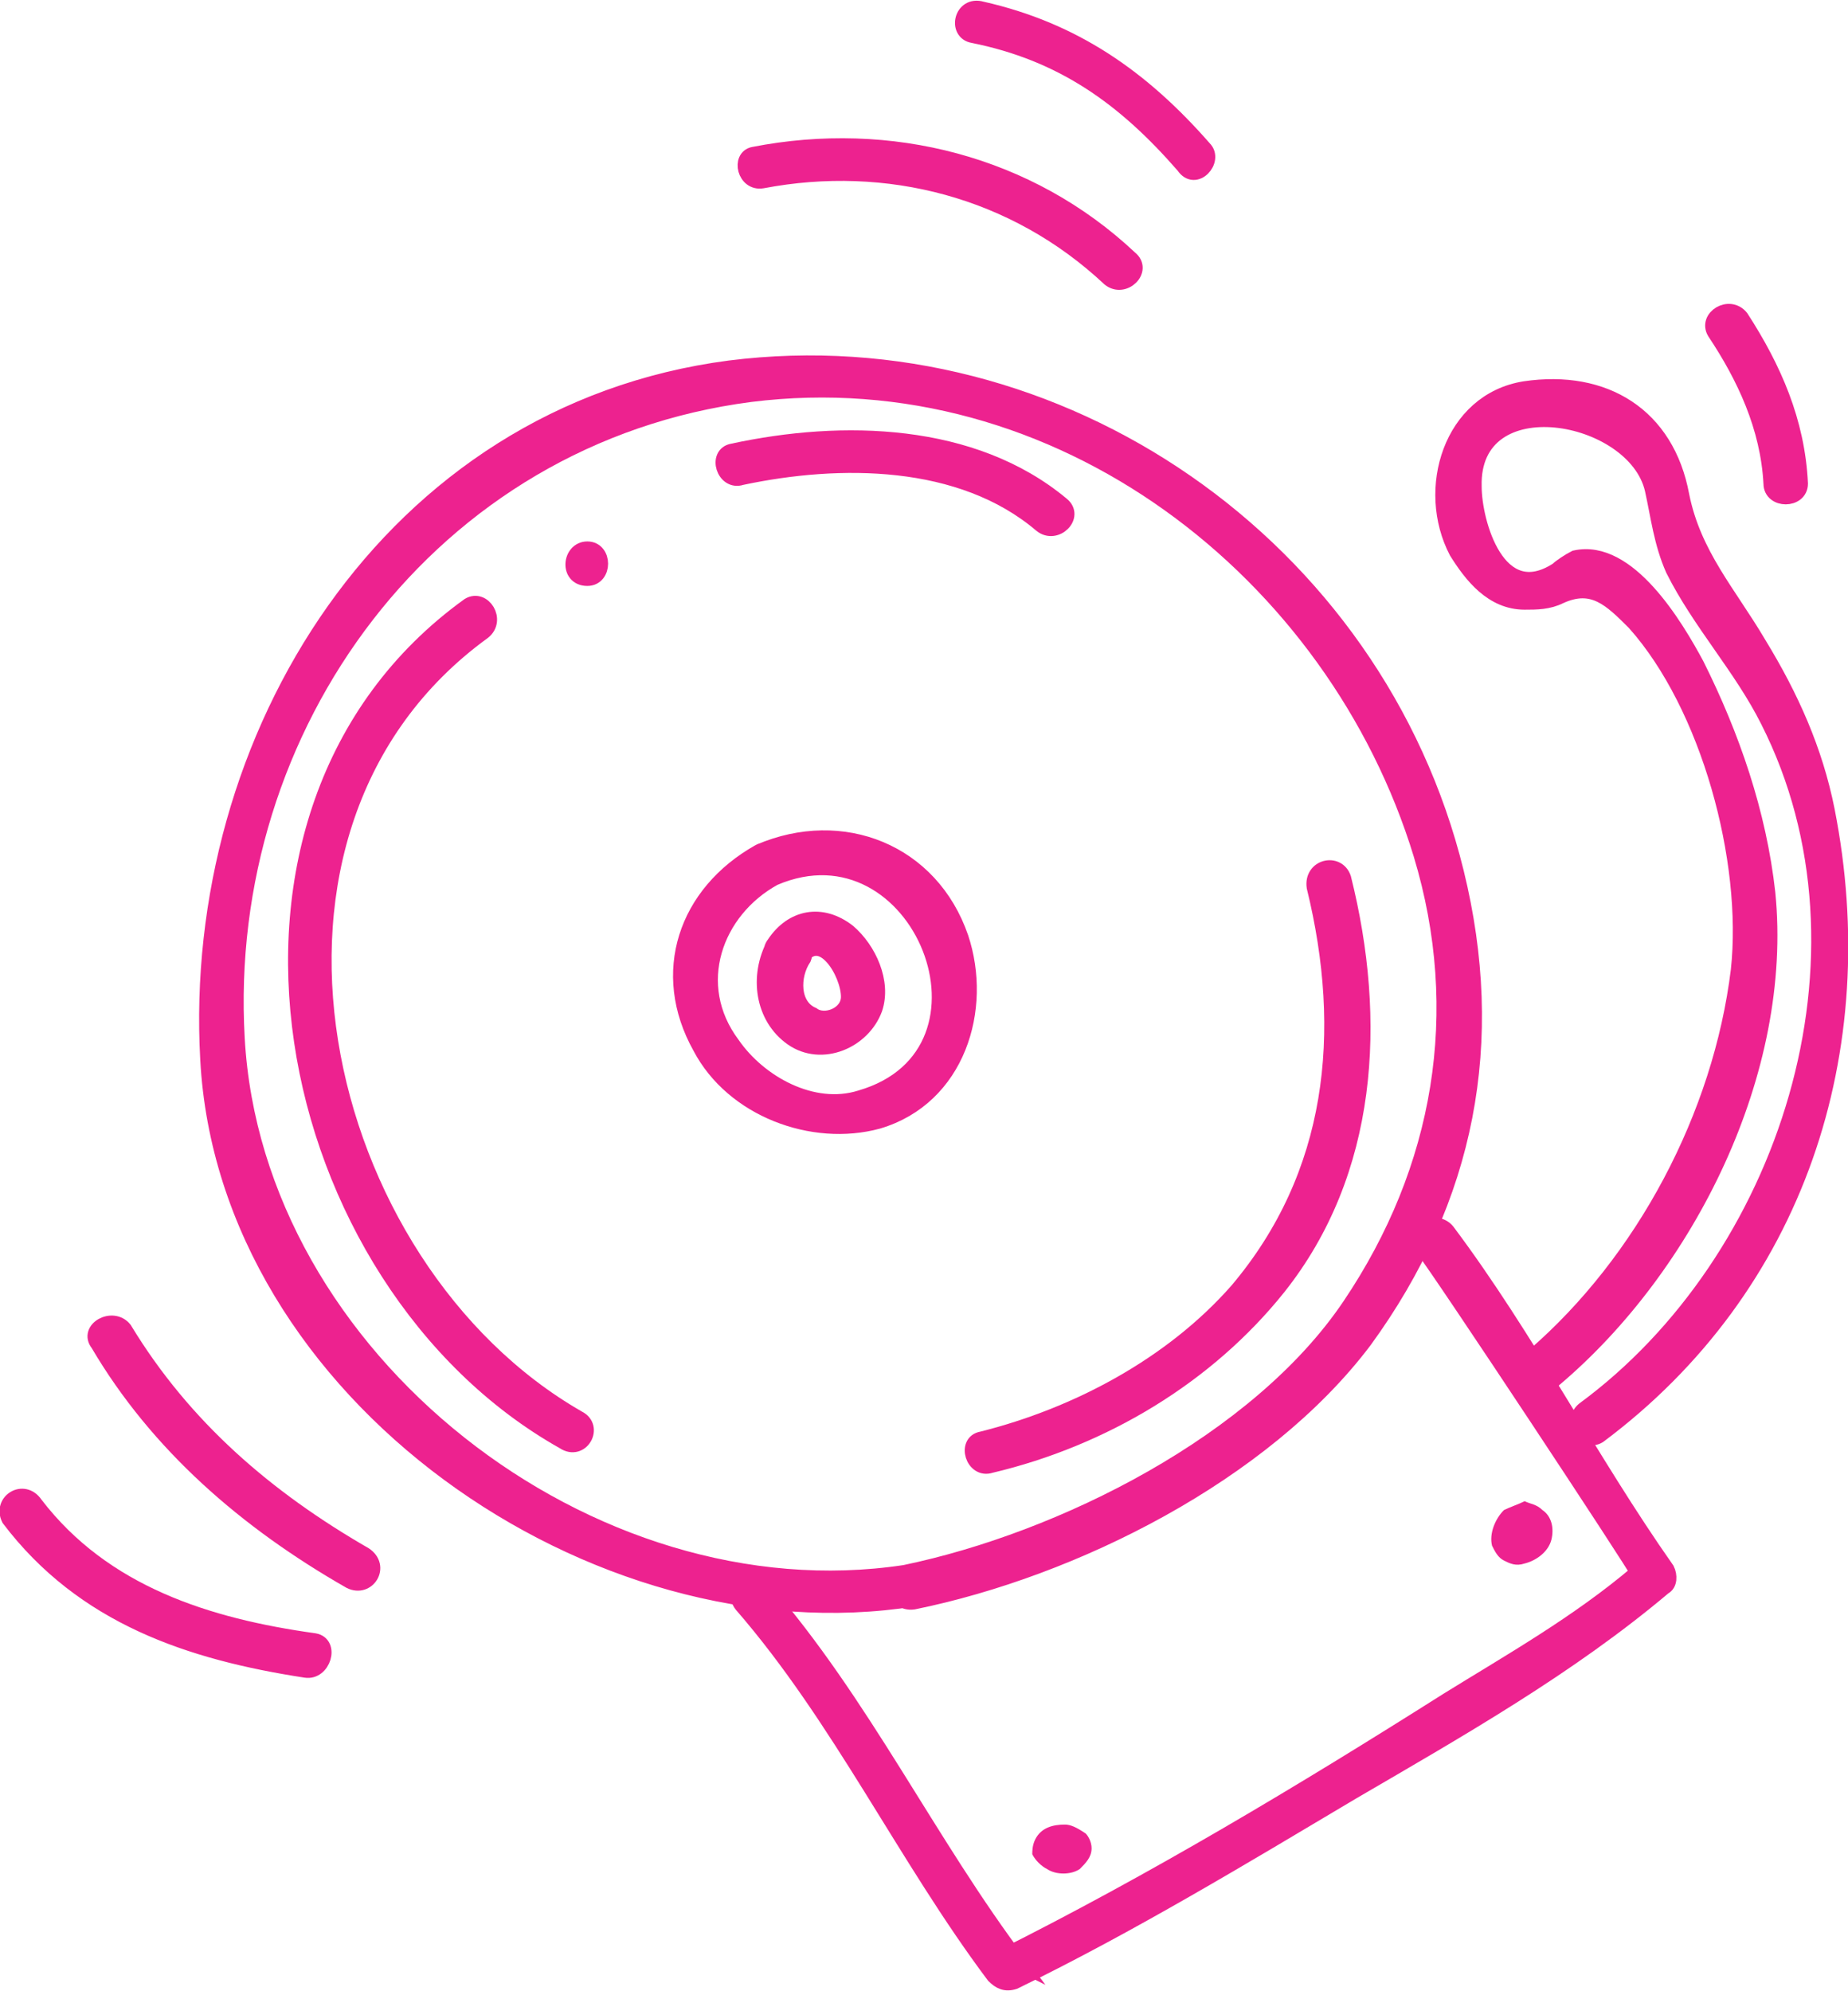 <?xml version="1.0" encoding="UTF-8"?> <!-- Generator: Adobe Illustrator 24.0.2, SVG Export Plug-In . SVG Version: 6.00 Build 0) --> <svg xmlns="http://www.w3.org/2000/svg" xmlns:xlink="http://www.w3.org/1999/xlink" id="Слой_1" x="0px" y="0px" viewBox="0 0 62.3 67.1" style="enable-background:new 0 0 62.3 67.1;" xml:space="preserve"> <style type="text/css"> .st0{fill:#ED228F;stroke:#ED228F;stroke-width:0.5;stroke-miterlimit:10;} .st1{fill:#374CA0;stroke:#374CA0;stroke-width:0.5;stroke-miterlimit:10;} .st2{fill:#ED228F;} </style> <g> <path class="st0" d="M375.4,81.6c-0.2-3.2,0-7.3-4-8.1c-1.5-0.3-3.1-0.3-4.6-0.4c-2.9-0.1-5.8-0.2-8.7-0.3c-0.5-1.5-2.5-2-4.4-2.2 c-0.5-3.5-1-6.9-3.5-9.6c-3.9-3.9-10.6-5.1-15.9-5.3c-5.4-0.2-11.8,1.4-16,4.9c-2.9,2.4-3.4,6.3-3.9,9.9c-1.9,0.2-3.9,0.8-4.4,2.3 c-1.7,0-3.5,0.1-5.2,0.1c-2.7,0.1-5.5,0-8.1,0.5c-2.1,0.4-3.4,2.1-3.6,4.1c-0.5,4.9-0.9,10-0.5,14.9c0.1,1,0.2,2.1,0.4,3.1 c0,0,0,0,0,0c0.2,8.9-0.2,17.8,0.9,26.6c0.4,3.3,0.9,7,2.8,9.8c2.1,3.2,7.9,3.4,11.3,3.6c14.4,0.6,28.9,0.2,43.2,0.1 c3.2,0,6.5,0,9.7-0.1c4.8-0.2,10-0.9,11.9-5.8c2-5.2,2.1-11.4,2.3-16.9c0.2-5.7,0.1-11.5,0.2-17.2 C376.2,91.2,375.7,86.2,375.4,81.6z M357,72.8c-4-0.1-8-0.2-12-0.2c0.6-0.6,2.2-1,4-1.2c0.1,0,0.2,0,0.3,0c1.2-0.1,2.5-0.1,3.7,0 c0.1,0.1,0.2,0.1,0.4,0C355.1,71.7,356.5,72.1,357,72.8z M324.4,72.7c-0.5-1.5-2.8-1.9-4.7-2.1c0.3-2.5,0.9-4.8,2.8-6.6 c3.1-2.8,7.7-3,11.5-3c3.8,0,7.4,0.4,10.7,2.4c2.6,1.6,3.4,4.4,3.7,7.2c-2,0.2-4.2,0.7-4.7,2C337.3,72.6,330.9,72.7,324.4,72.7z M318.2,70.5c0.1-0.2,0-0.5-0.2-0.6c-0.8-0.5-1.5-1.1-2.3-1.6c0-0.2,0.1-0.5,0.1-0.7c0.9,0.7,1.9,1.4,2.8,2c0,0,0.1,0,0.1,0 c0,0.3-0.1,0.6-0.1,0.8C318.5,70.6,318.4,70.6,318.2,70.5z M316.4,65.6c0.9,0.8,1.8,1.5,2.8,2.2c-0.1,0.3-0.1,0.6-0.2,0.8 c-0.9-0.6-1.8-1.2-2.6-1.9c-0.1-0.1-0.2-0.1-0.2-0.1C316.2,66.3,316.3,66,316.4,65.6z M349.4,70c0,0,0.1,0.1,0.1,0.1 c0.2,0.1,0.5,0.3,0.7,0.4c-0.2,0-0.5,0-0.8,0C349.5,70.4,349.4,70.2,349.4,70z M318.3,62.1c3.4-3.9,10.3-5.2,15.1-5.3 c5.4-0.1,12,1.2,16,5c1.5,1.3,2.2,3.2,2.6,5.1c-0.7-0.7-1.4-1.4-2.1-2.1c-0.5-0.4-1.2,0.3-0.7,0.7c0.8,0.7,1.6,1.5,2.4,2.3 c0.2,0.2,0.5,0.2,0.7,0c0.1,0.3,0.1,0.7,0.2,1c-0.7-0.6-1.4-1.1-2.1-1.7c-0.5-0.4-1.2,0.3-0.7,0.7c1,0.9,2,1.6,3,2.5c0,0,0,0,0,0 c0,0.1,0,0.2,0,0.2c-0.2,0-0.5,0-0.7,0c0-0.1-0.1-0.1-0.2-0.2c-0.6-0.4-1.2-0.8-1.8-1.1c-0.3-0.2-0.6,0-0.7,0.3 c-0.4-2.4-1.1-4.5-3-6.2c-2.9-2.7-7.5-3.3-11.3-3.4c-4.4,0-9.2,0.1-12.8,3c-0.2,0.2-0.4,0.3-0.5,0.5c-0.5-0.4-0.9-0.8-1.4-1.1 c-0.5-0.4-1.2,0.3-0.7,0.7c0.5,0.4,0.9,0.8,1.4,1.1c-0.2,0.2-0.4,0.5-0.5,0.7c-0.6-0.4-1.1-0.9-1.7-1.4c-0.5-0.4-1.2,0.3-0.7,0.7 c0.6,0.5,1.3,1,1.9,1.5c-0.2,0.3-0.3,0.7-0.5,1.1c-0.9-0.6-1.7-1.3-2.6-2.1c-0.1,0-0.1-0.1-0.2-0.1 C317.2,63.8,317.6,62.9,318.3,62.1z M315.6,69.4c0.5,0.4,1,0.7,1.5,1.1c-0.5,0-1.1,0-1.7,0C315.5,70.2,315.6,69.8,315.6,69.4z M314.8,71.5c0.1,0,0.3,0,0.4,0c1.2-0.1,2.5-0.1,3.7,0c0.1,0,0.2,0.1,0.3,0c1.9,0.2,3.5,0.6,4.1,1.3c-0.9,0-1.7,0-2.6,0 c-3.2,0-6.4,0.1-9.6,0.1C311.6,72.2,313.1,71.7,314.8,71.5z M293.6,84.2c0.1-2.6-0.5-7.6,2.1-9.2c1.4-0.9,3.3-0.7,4.9-0.8 c2.8-0.1,5.6-0.4,8.3-0.5c5-0.1,10-0.4,15.1-0.4c0,0,0,0,0,0c6.7,0,13.4,0,20.1,0c0,0,0,0,0,0c4.5,0,9,0.3,13.4,0.4 c3.1,0.1,6.1,0.2,9.2,0.4c1.5,0.1,3.1,0.1,4.6,0.4c3.5,0.9,2.9,5.2,3.1,7.9c0.2,3.6,0.4,7.2,0.1,10.8c-0.2,2.8-0.9,5.5-2.4,7.8 c-1.9,2.9-5.2,4.4-8.4,5.4c-0.2-0.6-0.6-1.1-1.3-1.5c-0.1,0-0.1-0.1-0.2-0.1c-0.1,0-0.2,0-0.2,0c-0.2,0-0.4-0.1-0.5-0.1 c-0.1-1.9-0.1-3.9-0.7-5.7c-0.5-1.4-3.4-1.2-4.5-1.1c-1,0-2,0.3-2,1.4c0,2-0.1,4-0.1,6c-0.1,0-0.1,0-0.2,0 c-0.9,0.2-1.6,0.3-1.8,1.3c-0.2,0.6-0.1,1.3,0.2,1.9c-6,0.5-12.1,0.4-18.1,0.4c-6.2,0-12.4,0.1-18.5-0.4c0.2-0.6,0.3-1.3,0.2-1.8 c-0.1-1-0.8-1.3-1.6-1.4c-0.1,0-0.3-0.1-0.5-0.1c0-2-0.1-4-0.1-6c0-1.2-1-1.3-2-1.4c-1.2-0.1-3.9-0.2-4.5,1.1 c-0.7,1.7-0.6,3.8-0.7,5.7c-0.2,0-0.4,0-0.5,0.1c-0.1,0-0.1,0-0.2,0c-0.1,0-0.2,0.1-0.2,0.1c-0.6,0.3-1,0.9-1.3,1.5 c-3-1-5.7-2.3-7.8-4.7c-1.9-2.2-2.6-5.2-3-8C293.3,90.6,293.5,87.4,293.6,84.2z M374.2,99.3c0,1.4,0,2.8,0,4.3 c-0.7-0.3-1.4-0.6-2.1-0.9C373,101.7,373.7,100.6,374.2,99.3z M362,105.9c0.2,0.1,0.4,0.3,0.6,0.5c-0.3-0.2-0.5-0.3-0.8-0.5 C361.9,105.9,361.9,105.9,362,105.9z M355.2,105.2c0-1.4,0-2.9,0.1-4.3c0-0.5,0-1,0-1.5c0-0.4,0.6-0.3,1-0.4c0.9-0.1,1.7,0,2.6,0.2 c0.8,0.1,1,0.2,1.2,0.9c0.3,1.5,0.4,3.1,0.4,4.6C358.8,104.7,356.9,105,355.2,105.2z M354.5,106.3c1.5,0.8,2.9,1.7,4.3,2.6 c0,0-0.1,0-0.1,0c-0.1,0-0.3,0-0.5,0c0,0,0,0,0,0c-1.5-0.7-2.8-1.6-4.2-2.5C354.2,106.4,354.4,106.3,354.5,106.3z M355.5,109.1 c0-0.1-0.1-0.2-0.2-0.2c-0.8-0.4-1.5-0.9-2.1-1.5c0,0,0,0,0,0c0-0.1,0-0.2,0.1-0.3c1,0.7,2.1,1.4,3.2,2 C356.1,109.1,355.8,109.1,355.5,109.1z M355.2,110.1c0.7,0,1.4-0.1,1.8-0.1c1.1,0,2.3-0.1,3.4-0.2c-0.1,2.1-0.2,4.3-0.3,6.4 c-0.1,0.8-0.1,1.5-0.3,2.3c-0.1,0.5-1.3,0.4-1.6,0.5c-0.7,0.1-1.4,0-2.1,0c-1-0.1-0.8-1.4-0.9-2.2 C355.1,114.5,355.1,112.3,355.2,110.1z M361.4,108.3c-0.2,0-0.4,0.3-0.7,0.3l0,0c-1.5-0.8-2.9-1.7-4.4-2.5c0.3,0,0.6,0,0.8,0 c0,0,0,0,0,0c0,0.1,0.1-0.1,0.2,0C358.7,106.8,360,108.3,361.4,108.3C361.4,108.3,361.4,108.3,361.4,108.3z M362.7,108.3 c-1.3-0.9-2.6-1.7-4-2.4c0.4,0,0.7-0.1,1.1-0.1c0,0,0.1,0.1,0.1,0.1c1.1,0.6,2.1,1.2,3.1,1.9C362.9,108,362.8,108.2,362.7,108.3z M313,116.2c-0.1,0.8-0.1,1.6-0.3,2.4c-0.1,0.6-1.9,0.4-2.3,0.4c-0.6,0-1.2-0.1-1.8-0.2c-0.5-0.1-0.4-1.7-0.5-2 c-0.2-2.3-0.3-4.6-0.4-6.9c1,0.1,2,0.1,3,0.2c0.7,0,1.5,0.1,2.3,0.1C313.1,112.1,313.1,114.1,313,116.2z M306.2,105.9 c0.1,0,0.2,0,0.2,0c-0.2,0.2-0.5,0.3-0.7,0.5C305.8,106.1,306,105.9,306.2,105.9z M315,107.1c0,0.1,0,0.2,0,0.3 c-0.7,0.6-1.3,1.2-2.1,1.5c-0.1,0-0.2,0.1-0.2,0.2c-0.3,0-0.6,0-0.9,0C312.9,108.5,313.9,107.8,315,107.1z M310,108.9 C309.9,108.9,309.9,108.9,310,108.9c-0.3,0-0.4,0-0.6,0c1.4-0.8,2.8-1.8,4.2-2.5c0,0,0,0,0,0c0.2,0,0.4,0.1,0.5,0.1 C312.8,107.3,311.4,108.2,310,108.9z M307.7,104.7c0.1-1.5,0.1-2.9,0.4-4.3c0.1-0.7,0.1-1,0.8-1.1c0.9-0.2,1.7-0.3,2.6-0.3 c0.3,0,1.4,0,1.4,0.3c0,0.4,0,0.9,0,1.3c0,1.5,0.1,3.1,0.1,4.6C311.3,104.9,309.4,104.7,307.7,104.7z M308.3,105.9 C308.4,105.8,308.4,105.8,308.3,105.9c0.5-0.1,0.8,0,1.2,0c-1.4,0.8-2.7,1.6-4,2.4c-0.2-0.2-0.3-0.3-0.3-0.6 C306.3,107.1,307.3,106.4,308.3,105.9z M310.9,106.2c0.1,0,0.1-0.1,0.2-0.2c0.3,0,0.5,0.1,0.7,0.1c-1.5,0.9-2.8,1.8-4.4,2.6 c-0.1,0-0.2,0-0.4,0c-0.1,0-0.2,0-0.3,0C308.2,107.8,309.5,107,310.9,106.2z M369.7,132.6c-3.1,2.1-7.6,2.1-11.2,2.1 c-15.2,0.3-30.5,0.2-45.7,0.1c-2.9,0-5.8-0.1-8.7-0.5c-2.5-0.4-5.6-0.9-7-3.2c-1-1.7-1.5-3.9-1.8-5.8c-1.6-8.5-1.3-17.4-1.3-26.1 c0.3,0.8,0.7,1.6,1.2,2.3c2.1,3.1,5.6,4.7,9.1,5.9c0,0.1,0,0.2,0.1,0.3c0.1,0.9,0.7,1.7,1.9,1.9c0.2,0,0.4,0,0.6,0.1 c0.1,2.9,0.1,5.9,0.6,8.7c0.2,1.4,1.5,1.4,2.7,1.5c1.1,0.1,3.3,0.3,3.7-1.1c0.6-2.8,0.5-5.9,0.3-8.8c0.3,0,0.5-0.1,0.8-0.2 c0.1,0,0.2-0.1,0.3-0.2c5.4,0.5,10.8,0.5,16.2,0.5c1.4,0.8,2.7,1.8,4,2.8c0.5,0.4,1.2-0.3,0.7-0.7c-0.9-0.7-1.9-1.3-2.8-2 c0.2,0,0.4,0.1,0.6,0.1c0.1,0,0.2,0,0.4,0c0,0,0.1,0.1,0.2,0.2c1.4,0.8,2.7,1.8,4,2.7c0.5,0.4,1-0.5,0.5-0.9c-1-0.7-2-1.4-3-2.1 c1.1,0,2.2,0,3.3,0c0,0.1,0.1,0.1,0.1,0.1c1.4,0.9,2.7,1.9,4,3c0.5,0.4,1.2-0.3,0.7-0.7c-1-0.8-2.1-1.6-3.2-2.4 c4,0,8.1-0.1,12.1-0.5c0.1,0,0.2,0,0.2-0.1c0.1,0.1,0.1,0.1,0.2,0.2c0.2,0.2,0.5,0.2,0.9,0.3c-0.2,2.8-0.1,5.6,0.3,8.4 c0.2,1.6,2,1.5,3.3,1.4c1.1,0,2.6,0,3-1.2c0.8-2.8,0.6-6.1,0.7-9c0.1,0,0.3,0,0.4,0c1.2-0.1,1.8-0.9,2-1.9c0.1-0.1,0.1-0.2,0.1-0.3 c1.1-0.4,2.3-0.8,3.3-1.4c0,0,0,0,0,0c1.3,1,2.8,1.8,4.2,2.7c0.5,0.3,1-0.5,0.5-0.9c-1.3-0.8-2.6-1.5-3.8-2.4 c0.4-0.2,0.8-0.4,1.1-0.7c1.2,0.8,2.5,1.4,3.8,2.1c0.6,0.3,1.1-0.6,0.5-0.9c-1.2-0.6-2.3-1.2-3.4-1.9c0.4-0.3,0.7-0.5,1-0.8 c0.9,0.3,1.7,0.7,2.6,1.1c0.1,0,0.2,0.1,0.3,0c0,5.9-0.1,11.8-0.9,17.7C373,125.4,372.6,130.7,369.7,132.6z"></path> <path class="st0" d="M300.1,125.2c-0.5-0.4-1.2,0.3-0.7,0.7c1.7,1.5,3.4,3,4.9,4.7c0.4,0.5,1.1-0.2,0.7-0.7 C303.5,128.3,301.8,126.8,300.1,125.2z"></path> <path class="st0" d="M304.9,127.6c-0.5-0.4-1.2,0.3-0.7,0.7c1.4,1.2,2.6,2.5,4,3.6c0.5,0.4,1.2-0.3,0.7-0.7 C307.5,130.1,306.3,128.8,304.9,127.6z"></path> <path class="st0" d="M320.8,84.4c0,4,0,9.3,0,14.1c0,0.2,0,0.4,0.1,0.4c0.8,0.4,2,0.2,2.9,0.3c0.9,0,1.9,0,2.8,0 c0,0,0.1,0.1,0.1,0.1c0.8,0.5,1.6,1,2.4,1.4c0.4,0.2,0.8-0.2,0.7-0.5c0.3,0.2,0.7,0.4,1,0.5c0.6,0.3,1.1-0.6,0.5-0.9 c-0.4-0.2-0.8-0.4-1.2-0.6c0.4,0,0.7,0,1.1,0c4.4,0,8.7-0.1,13.1-0.1c0.3,0,0.5-0.2,0.5-0.5c-0.2-1.7-0.2-3.5-0.2-5.3 c0.2,0.2,0.5,0.4,0.7,0.6c0.5,0.4,1.2-0.3,0.7-0.7c-0.5-0.4-0.9-0.8-1.4-1.1c0-0.2,0-0.4,0-0.6c0.2,0.2,0.4,0.3,0.6,0.5 c0.5,0.4,1.2-0.3,0.7-0.7c-0.4-0.4-0.9-0.7-1.3-1.1c0-0.2,0-0.4,0-0.6c0.3,0.2,0.6,0.4,0.8,0.6c0.5,0.4,1.2-0.3,0.7-0.7 c-0.5-0.4-1-0.8-1.5-1.1c0.1-1.6,0.2-3.3-0.2-4.5c-0.1-0.2-0.2-0.4-0.5-0.4c-7.7,0-15.5,0-23.2-0.1 C320.5,83.4,320.4,84.1,320.8,84.4z M328.7,99.3c-0.1,0-0.1-0.1-0.2-0.1C328.6,99.2,328.7,99.2,328.7,99.3 C328.7,99.3,328.7,99.3,328.7,99.3z M343.6,84.3c0.1,0,0.1,0,0.2,0c0,0,0,0.1,0,0.1c0,0.4,0,0.9,0,1.3c0,4.1-0.3,8.3,0.1,12.3 c-5.4,0-10.8,0.2-16.3,0.1c-2.1,0-4.4,0.4-6.4,0c0.1,0,0.2-12.1,0.2-13.8c6.2,0,12.3-0.1,18.5,0C341.2,84.4,342.4,84.3,343.6,84.3z "></path> <path class="st0" d="M323.3,87c0,0.1,0,0.1,0,0.2c0.3,2.6,0.4,5.2,0.6,7.8c0.1,1.4,1.6,1.3,2.9,1.3c3.2-0.1,6.4-0.3,9.6-0.1 c2,0.1,4.1,0.2,5.1-1.5c0.8-1.5,0.6-3.5,0.6-5.1c0-1.6-0.3-2.8-2.1-3.4c-1.3-0.4-3-0.1-4.3,0c-2.4,0.2-4.6,0.3-7.1,0 c-2.2-0.3-3.5-0.6-5.1,0.6C323.4,86.9,323.4,86.9,323.3,87z M327.6,86.9c2.8,0.3,5.3,0.4,8.1,0.1c1.3-0.1,2.7-0.2,4,0 c1.6,0.2,1.4,1.7,1.4,2.6c0,1.5,0,3-0.4,4.4c-0.6,2-3.6,1.4-5.4,1.4c-2.5-0.1-5.1,0.1-7.6,0.1c-0.7,0-1.3,0.1-2,0 c-1.2,0-0.9-1.5-1-2.1c-0.3-2-0.3-4-0.5-6.1C325.3,86.6,326.1,86.7,327.6,86.9z"></path> <path class="st0" d="M326.3,89.7c3.6,0,7.3,0.2,10.9,0.3c0.6,0,0.6-0.8,0-0.8c-3.6-0.1-7.3-0.3-10.9-0.3 C325.7,88.8,325.7,89.6,326.3,89.7z"></path> <path class="st0" d="M327.6,92.5c3.8-0.1,8.2-0.1,11.1-0.1c1,0,1-0.8,0-0.8c-2.9,0-7.4,0-11.2,0.1 C326.8,91.7,326.9,92.5,327.6,92.5z"></path> </g> <g> <path class="st1" d="M146.4,35.8c-0.8-0.3-1.5-0.5-2.3-0.8c-4.9-1.3-10-2.4-15-3.5c-3.8-0.9-7.6-1.6-11.5-2.3 c-3.7-0.6-7.7-1.5-11.4-1.4c-0.7-0.2-2,0.1-2.5,0.1c-2.1,0.1-4.1,0.3-6.2,0.5c-1.7,0.2-3.5,0.4-5.2,0.8c-0.4,0.1-0.5,0.6-0.2,0.8 c1.2,1.2,2.5,2.3,3.9,3.2c2.5,1.8,5.2,3.6,8.1,4.8c0.2,0.1,0.4,0.1,0.6,0.1c0.1,0.1,0.2,0.2,0.3,0.2c3.2,1.3,7,1.8,10.4,2.6 c5,1.1,9.9,2.2,14.9,3.3c2.4,0.5,4.8,1,7.2,1.5c0.1,0,0.2,0,0.4,0c0,0,0,0,0,0c0.1,0.1,0.2,0.1,0.3,0.1c0.8,0.2,1.7,0.3,2.5,0.5 c0.5,0.1,0.9,0.1,1.2,0.1c0.1,0.1,0.2,0.1,0.3,0.1c3.2,0.3,7.1,0.1,8.7-3.1C152.5,39.7,149.5,37.1,146.4,35.8z M142,44.6 c-0.3-0.2-0.5-0.4-0.8-0.6c0.1-0.1,0.1-0.1,0.2-0.2c0.4,0.3,0.8,0.6,1.2,0.9c0,0,0.1,0,0.1,0.1c-0.1,0.1-0.2,0.1-0.2,0.2 c-0.1,0-0.2,0.1-0.2,0.1C142.3,44.9,142.2,44.7,142,44.6z M139.3,43.4c-5.3-1.2-10.5-2.5-15.7-3.8c-5.3-1.3-10.5-3-15.9-4 c0.2-0.4,0.3-0.8,0.4-1.2c0.1-0.3,0.1-0.6,0.2-1c11.2,2.5,22.3,5.4,33.5,8.2c-0.6,0.8-1.3,1.6-2.1,2.2 C139.6,43.7,139.5,43.5,139.3,43.4z M143.5,40.9c0.5,0.3,0.9,0.7,1.3,1.1c-0.1,0.3-0.3,0.6-0.4,0.8c-0.4-0.4-0.9-0.8-1.4-1.1 c0.2-0.3,0.3-0.6,0.5-1C143.4,40.8,143.5,40.9,143.5,40.9z M144,40c-0.1-0.1-0.2-0.1-0.3-0.1c0.1-0.3,0.2-0.7,0.3-1 c0-0.1,0-0.1,0-0.2c0.5,0.4,0.9,0.8,1.4,1.2c-0.1,0.4-0.2,0.7-0.3,1.1C144.8,40.7,144.4,40.3,144,40z M144.7,38 c-0.2-0.1-0.4-0.1-0.5-0.1c0-0.1,0-0.1,0-0.2c0-0.1,0-0.3,0.1-0.4c0-0.2,0-0.4,0.1-0.5c0.5,0.4,0.9,0.8,1.4,1.2 c0,0.3,0,0.6-0.1,0.8C145.4,38.6,145.1,38.3,144.7,38z M142.2,43c0.1-0.1,0.2-0.2,0.2-0.4c0.5,0.3,0.9,0.6,1.3,1 c0,0,0.1,0.1,0.1,0.1c-0.1,0.2-0.3,0.3-0.4,0.5c0,0,0-0.1-0.1-0.1c-0.4-0.4-0.8-0.7-1.2-1C142.1,43,142.1,43,142.2,43z M142.2,40.6 c-11.3-2.8-22.6-5.5-34-8.5c0,0,0,0,0,0c0,0-0.1-0.7-0.2-1.2c11.7,2.4,23.3,5.2,35,7.6C142.9,39.2,142.6,39.9,142.2,40.6z M121.4,30.9c4.6,0.9,9.2,1.9,13.7,3c0.6,0.1,8.1,1.7,8.3,2.1c0,0.6-0.1,1.1-0.2,1.7c-11.8-2.5-23.6-5.3-35.4-7.7c0,0-0.1,0-0.1,0 c-0.2-0.4-0.4-0.8-0.6-1.2C111.9,28.9,116.7,30.1,121.4,30.9z M96.7,30.5c-0.3-0.3-0.7-0.7-1-1c0.4-0.1,0.8-0.1,1.2-0.1 C96.9,29.8,96.8,30.2,96.7,30.5z M95.8,31c0.1,0.1,0.3,0.3,0.4,0.4c0.1,0.1,0.1,0.1,0.2,0.1c-0.1,0.2-0.2,0.4-0.3,0.6 c-0.1-0.1-0.3-0.2-0.4-0.3C95.9,31.7,96.1,31.3,95.8,31z M102.5,36.2c-2-1-3.8-2.2-5.6-3.5c0.7-1,1-2.2,1-3.4 c2.1-0.2,4.2-0.3,6.3-0.4c0.9,0,1.4-0.2,1.9,0.4c1.3,2.1,1.5,4.6,0.3,6.5c0,0,0,0,0,0c-0.3,0.4-0.6,0.8-1,1.2 C104.4,37.5,103.5,36.7,102.5,36.2z M136.5,44.6c-4.9-1-9.7-2.1-14.6-3.1c-3.5-0.8-6.9-1.5-10.4-2.3c-1.8-0.4-3.7-0.8-5.5-1.3 c0.4-0.3,0.8-0.7,1.1-1.2c5.1,0.9,10.2,2.5,15.2,3.8c5.5,1.4,11,2.7,16.5,4c-0.1,0-0.1,0.1-0.2,0.1C138,44.7,137.3,44.7,136.5,44.6 z M140.5,45.3c-0.3-0.1-0.5-0.1-0.8-0.2c0.2-0.1,0.5-0.3,0.7-0.5c0,0,0,0,0,0c0.3,0.2,0.6,0.4,0.9,0.6 C141.1,45.4,140.8,45.4,140.5,45.3z M148.9,44.2c-1.3,1.4-3.6,1.5-5.6,1.4c0.1-0.1,0.2-0.2,0.3-0.3c1.5-1.3,2.3-3,2.8-4.9 c0.3-0.1,0.4-0.5,0.2-0.8c0-0.1,0-0.2,0-0.3c0-0.1,0-0.2,0-0.2c0-0.1,0-0.3,0.1-0.4c0.4,0,0.7-0.5,0.3-0.8 c-0.1-0.1-0.2-0.2-0.3-0.3c0-0.2,0-0.3,0-0.5C149.6,38.5,151.7,41.3,148.9,44.2z"></path> <path class="st1" d="M104.9,29.3c-0.8,0-1.6,0.1-2.4,0.1c-0.6,0-0.6,1,0,1c0.8,0,1.6-0.1,2.4-0.1C105.6,30.3,105.6,29.3,104.9,29.3 z"></path> </g> <g> <g> <path class="st0" d="M30.5,53C19.9,54.6,8.6,45.8,8,35c-0.6-10.5,6.5-20.3,17.3-21.7c10.4-1.3,19.7,6,22.6,15.5 c1.6,5.3,0.7,10.6-2.4,15.2C42.4,48.6,35.8,51.9,30.5,53c-0.6,0.1-0.4,1.1,0.3,1c5.4-1.1,11.8-4.3,15.2-8.8 c3.5-4.8,4.5-10.1,3.1-15.8C46.4,18.4,35.7,11,24.6,12.4C13.1,13.9,6.4,24.9,7,35.7C7.6,47,20.1,55.6,30.8,53.9 C31.4,53.9,31.1,52.9,30.5,53z"></path> </g> <g> <path class="st0" d="M25,54.1c3.3,3.8,5.5,8.5,8.5,12.5c0.2,0.2,0.4,0.3,0.7,0.2c3.9-1.9,7.7-4.2,11.4-6.4 c3.6-2.1,7.3-4.2,10.5-6.9c0.2-0.1,0.2-0.4,0.1-0.6c-2.6-3.7-4.7-7.8-7.4-11.4c-0.4-0.5-1.3,0-0.9,0.5c0.7,0.9,7.3,10.9,7.3,11 c-2,1.7-4.3,3-6.4,4.3c-4.9,3.1-9.9,6.1-15.1,8.7c0.2,0.1,0.5,0.1,0.7,0.2c-3.1-4.1-5.3-8.8-8.7-12.7C25.3,52.9,24.6,53.6,25,54.1 L25,54.1z"></path> </g> <g> <path class="st0" d="M52.4,46.5c4.5-3.8,7.8-10.4,7.2-16.4c-0.3-2.7-1.2-5.3-2.4-7.7c-0.7-1.3-2.3-4-4.1-3.6 c-0.2,0.1-0.5,0.3-0.6,0.4c-2,1.3-2.8-1.6-2.8-2.8c-0.1-3.5,5.4-2.5,6,0.1c0.2,0.9,0.3,1.8,0.7,2.7c0.9,1.8,2.3,3.3,3.2,5.1 c4,7.9,0.6,18.2-6.2,23.2c-0.5,0.4,0,1.2,0.5,0.9c6.7-5,9.3-13,7.7-21.1c-0.4-2-1.2-3.8-2.3-5.6c-1-1.7-2.2-3-2.6-5 c-0.5-2.7-2.6-4-5.3-3.6c-2.5,0.4-3.4,3.4-2.3,5.5c0.5,0.8,1.2,1.7,2.3,1.7c0.4,0,0.8,0,1.2-0.2c1.1-0.5,1.7,0.1,2.5,0.9 c2.5,2.8,3.9,8,3.5,11.7c-0.6,4.9-3.2,9.8-6.9,13C51.2,46.2,51.9,46.9,52.4,46.5L52.4,46.5z"></path> </g> <g> <path class="st0" d="M33.4,49.4c3.8-0.9,7.3-3,9.7-6c3.1-3.9,3.4-9,2.2-13.8c-0.2-0.6-1.1-0.4-1,0.3c1.2,4.9,0.7,9.7-2.6,13.6 c-2.2,2.5-5.4,4.2-8.6,5C32.5,48.6,32.8,49.6,33.4,49.4L33.4,49.4z"></path> </g> <g> <path class="st0" d="M25.6,28.7c-2.5,1.4-3.4,4.1-2,6.6c1.1,2.1,3.8,3.1,6,2.5c2.7-0.8,3.6-3.8,2.8-6.2 C31.4,28.7,28.4,27.5,25.6,28.7c-0.6,0.3-0.1,1.1,0.5,0.9c4.9-2.1,8.1,5.9,2.9,7.4c-1.6,0.5-3.4-0.5-4.3-1.8 c-1.5-2-0.6-4.5,1.4-5.6C26.7,29.2,26.2,28.4,25.6,28.7z"></path> </g> <g> <path class="st0" d="M26.1,31.8c-0.6,1.1-0.4,2.5,0.6,3.2c1,0.7,2.4,0.1,2.8-1c0.3-0.9-0.2-2-0.9-2.6 C27.7,30.7,26.7,30.9,26.1,31.8c-0.4,0.5,0.5,1,0.9,0.5c0.7-1,1.6,0.5,1.6,1.3c0,0.6-0.8,0.9-1.2,0.6c-0.7-0.3-0.7-1.3-0.3-1.9 C27.3,31.8,26.4,31.3,26.1,31.8z"></path> </g> <g> <path class="st0" d="M19.5,47.8c-8.9-5.1-12.3-19.9-3.2-26.5c0.5-0.4,0-1.2-0.5-0.9c-9.7,7-6.4,22.8,3.2,28.2 C19.6,49,20.1,48.1,19.5,47.8L19.5,47.8z"></path> </g> <g> <path class="st0" d="M19.8,19.5c0.6,0,0.6-1,0-1S19.1,19.5,19.8,19.5L19.8,19.5z"></path> </g> <g> <path class="st0" d="M25,16.1c3.3-0.7,7.4-0.7,10.1,1.6c0.5,0.4,1.2-0.3,0.7-0.7c-3-2.5-7.4-2.6-11.1-1.8 C24.1,15.3,24.4,16.3,25,16.1L25,16.1z"></path> </g> <g> <path class="st2" d="M35.9,61.7c-0.6,0-1.2,0.5-0.6,1c0.1,0.1,0.3,0.2,0.4,0.2c0.8,0.1,1.1-0.8,0.4-1.1C36,61.7,36,61.7,35.9,61.7 z"></path> <g> <path class="st2" d="M35.9,61.5c-0.4,0-0.8,0.1-1,0.5c-0.1,0.2-0.1,0.4-0.1,0.5c0.1,0.2,0.3,0.4,0.5,0.5c0.3,0.2,0.8,0.2,1.1,0 c0.2-0.2,0.4-0.4,0.4-0.7c0-0.2-0.1-0.4-0.2-0.5C36.3,61.6,36.1,61.5,35.9,61.5c-0.1,0-0.3,0.1-0.3,0.3c0,0.1,0.1,0.2,0.3,0.3 c0,0,0,0,0,0c0,0,0,0,0,0c0,0,0.1,0,0.1,0c0,0,0,0,0.1,0c0,0,0,0,0,0c0,0,0,0,0,0c0,0,0.1,0,0.1,0c0,0,0,0,0,0c0,0,0,0,0,0 c0,0,0,0,0,0c0,0,0,0,0.1,0.1c0,0,0,0,0,0c0,0,0,0,0,0c0,0,0,0,0,0.1c0,0,0-0.1,0,0c0,0,0,0,0,0c0,0,0,0,0,0c0,0,0,0,0,0 c0,0,0,0,0,0.1c0,0,0,0,0,0c0,0,0-0.1,0,0c0,0,0,0,0,0.1c0,0,0,0,0,0c0,0,0-0.1,0,0c0,0,0,0,0,0.1c0,0,0,0,0,0c0,0,0,0,0,0 c0,0,0,0-0.1,0c0,0,0,0,0,0c0,0,0,0,0,0c0,0,0,0,0,0c0,0,0,0-0.1,0c0,0,0,0,0,0c0,0,0,0,0,0c0,0,0,0,0,0c0,0-0.1,0-0.1,0 c0,0-0.1,0,0,0c0,0,0,0,0,0c0,0-0.1,0-0.1,0c0,0,0,0,0,0c0,0,0,0,0,0c0,0,0,0,0,0c0,0-0.1,0-0.1,0c0,0-0.1,0-0.1,0c0,0,0,0,0,0 c0,0,0,0,0,0c0,0-0.1,0-0.1-0.1c0,0,0,0,0,0c0,0,0,0,0,0c0,0,0,0,0,0c0,0,0,0,0,0c0,0,0,0,0,0c0,0,0,0,0,0c0,0,0,0,0,0 c0,0,0,0,0,0c0,0,0,0.1,0,0c0,0,0,0,0,0c0,0,0,0,0,0c0,0,0,0.1,0,0c0,0,0,0,0,0c0,0,0-0.1,0,0c0,0,0,0,0,0c0,0,0-0.1,0,0 c0,0,0,0,0,0c0,0,0,0,0,0c0,0,0,0,0,0c0,0,0,0,0,0c0,0,0,0,0,0c0,0,0,0,0,0c0,0,0,0,0,0c0,0,0.1,0,0.1-0.1c0,0,0,0,0,0 c0,0,0,0,0,0c0,0,0,0,0,0c0,0,0.1,0,0.1,0c0,0,0,0,0.1,0c0,0,0,0,0,0c0,0,0,0,0,0c0,0,0.1,0,0.1,0c0.1,0,0.3-0.1,0.3-0.3 C36.1,61.6,36,61.5,35.9,61.5z"></path> </g> </g> <g> <path class="st2" d="M50.9,51.1c-0.6,0.5-0.3,1.7,0.6,1.4C52.7,52.1,51.8,50.4,50.9,51.1z"></path> <g> <path class="st2" d="M50.7,50.9c-0.3,0.3-0.5,0.8-0.4,1.2c0.1,0.2,0.2,0.4,0.4,0.5c0.2,0.1,0.4,0.2,0.7,0.1 c0.4-0.1,0.8-0.4,0.9-0.8c0.1-0.4,0-0.8-0.3-1c-0.2-0.2-0.4-0.2-0.6-0.3C51.2,50.7,50.9,50.8,50.7,50.9c-0.1,0.1-0.1,0.3,0,0.4 c0.1,0.1,0.2,0.1,0.4,0c0,0,0,0,0,0c0,0,0,0,0,0c0,0,0,0,0.1,0c0,0,0,0,0,0c0,0,0,0,0,0c0,0-0.1,0,0,0c0,0,0.1,0,0.1,0 c0,0,0,0,0,0c0,0-0.1,0,0,0c0,0,0,0,0.1,0c0,0,0,0,0,0c0.1,0,0,0,0,0c0,0,0.1,0,0.1,0c0.1,0-0.1,0,0,0c0,0,0,0,0,0c0,0,0,0,0,0 c0,0,0.1,0.1,0,0c0,0,0,0,0.1,0.1c0,0,0,0,0,0c0,0,0,0,0,0c0,0,0,0,0,0c0,0.1,0.1,0.1,0.1,0.2c0,0,0-0.1,0,0c0,0,0,0,0,0 c0,0,0,0.1,0,0.1c0,0,0,0,0,0c0,0,0-0.1,0,0c0,0,0,0,0,0c0,0,0,0.1,0,0.1c0,0,0,0,0,0.1c0,0,0-0.1,0,0c0,0,0,0,0,0 c0,0,0,0.1,0,0.1c0,0,0,0,0,0c0,0,0,0,0,0c0,0,0,0,0,0c0,0,0,0.1-0.1,0.1c0,0,0-0.1,0,0c0,0,0,0,0,0c0,0,0,0,0,0c0,0,0,0,0,0 c0,0,0,0,0,0c0,0-0.1,0-0.1,0.1c0,0,0,0,0,0c0,0,0,0,0,0c0,0-0.1,0-0.1,0c0,0-0.1,0-0.1,0c0,0,0.1,0,0,0c0,0,0,0,0,0 c0,0,0,0-0.1,0c0,0-0.1,0-0.1,0c0,0,0.1,0,0,0c0,0,0,0,0,0c0,0,0,0,0,0c0,0,0,0,0,0c0,0,0.1,0,0,0c0,0-0.1,0-0.1-0.1c0,0,0,0,0,0 c0,0,0,0,0,0c0,0,0,0,0,0c0,0,0,0,0,0c0,0,0,0,0,0c0,0,0,0,0,0c0,0,0,0,0,0c0,0,0-0.1,0,0c0,0,0,0,0,0c0,0,0,0,0-0.1 c0,0,0,0,0-0.1c0-0.1,0,0.1,0,0c0,0,0-0.1,0-0.1c0,0,0,0,0,0c0-0.1,0,0,0,0c0,0,0-0.1,0-0.1c0,0,0-0.1,0-0.1c0,0,0,0,0,0 c0,0,0,0,0,0c0,0,0,0,0-0.1c0,0,0,0,0-0.1c0,0,0,0,0,0c0,0,0,0,0,0c0,0,0.1-0.1,0.1-0.1c0.1-0.1,0.1-0.3,0-0.4 C51,50.8,50.9,50.9,50.7,50.9z"></path> </g> </g> <g> <path class="st0" d="M3.3,45.3c2,3.4,5,6,8.5,8c0.6,0.3,1.1-0.5,0.5-0.9c-3.3-1.9-6.1-4.3-8.1-7.6C3.8,44.3,2.9,44.8,3.3,45.3 L3.3,45.3z"></path> </g> <g> <path class="st0" d="M0.3,51.2c2.5,3.3,6.1,4.5,10,5.1c0.6,0.1,0.9-0.9,0.3-1c-3.6-0.5-7.1-1.6-9.4-4.6C0.8,50.1,0,50.6,0.3,51.2 L0.3,51.2z"></path> </g> <g> <path class="st0" d="M25.7,6.1c4.2-0.8,8.5,0.3,11.7,3.3c0.5,0.4,1.2-0.3,0.7-0.7c-3.4-3.2-8.1-4.4-12.7-3.5 C24.9,5.3,25.1,6.2,25.7,6.1L25.7,6.1z"></path> </g> <g> <path class="st0" d="M32.8,1.2c3,0.6,5.1,2.1,7.1,4.4C40.3,6.2,41,5.4,40.6,5c-2.1-2.4-4.4-4-7.5-4.7C32.4,0.1,32.2,1.1,32.8,1.2 L32.8,1.2z"></path> </g> <g> <path class="st0" d="M57.8,11.2c1,1.5,1.8,3.2,1.9,5.1c0,0.6,1,0.6,1,0c-0.1-2.1-0.9-3.9-2-5.6C58.3,10.2,57.5,10.7,57.8,11.2 L57.8,11.2z"></path> </g> </g> </svg> 